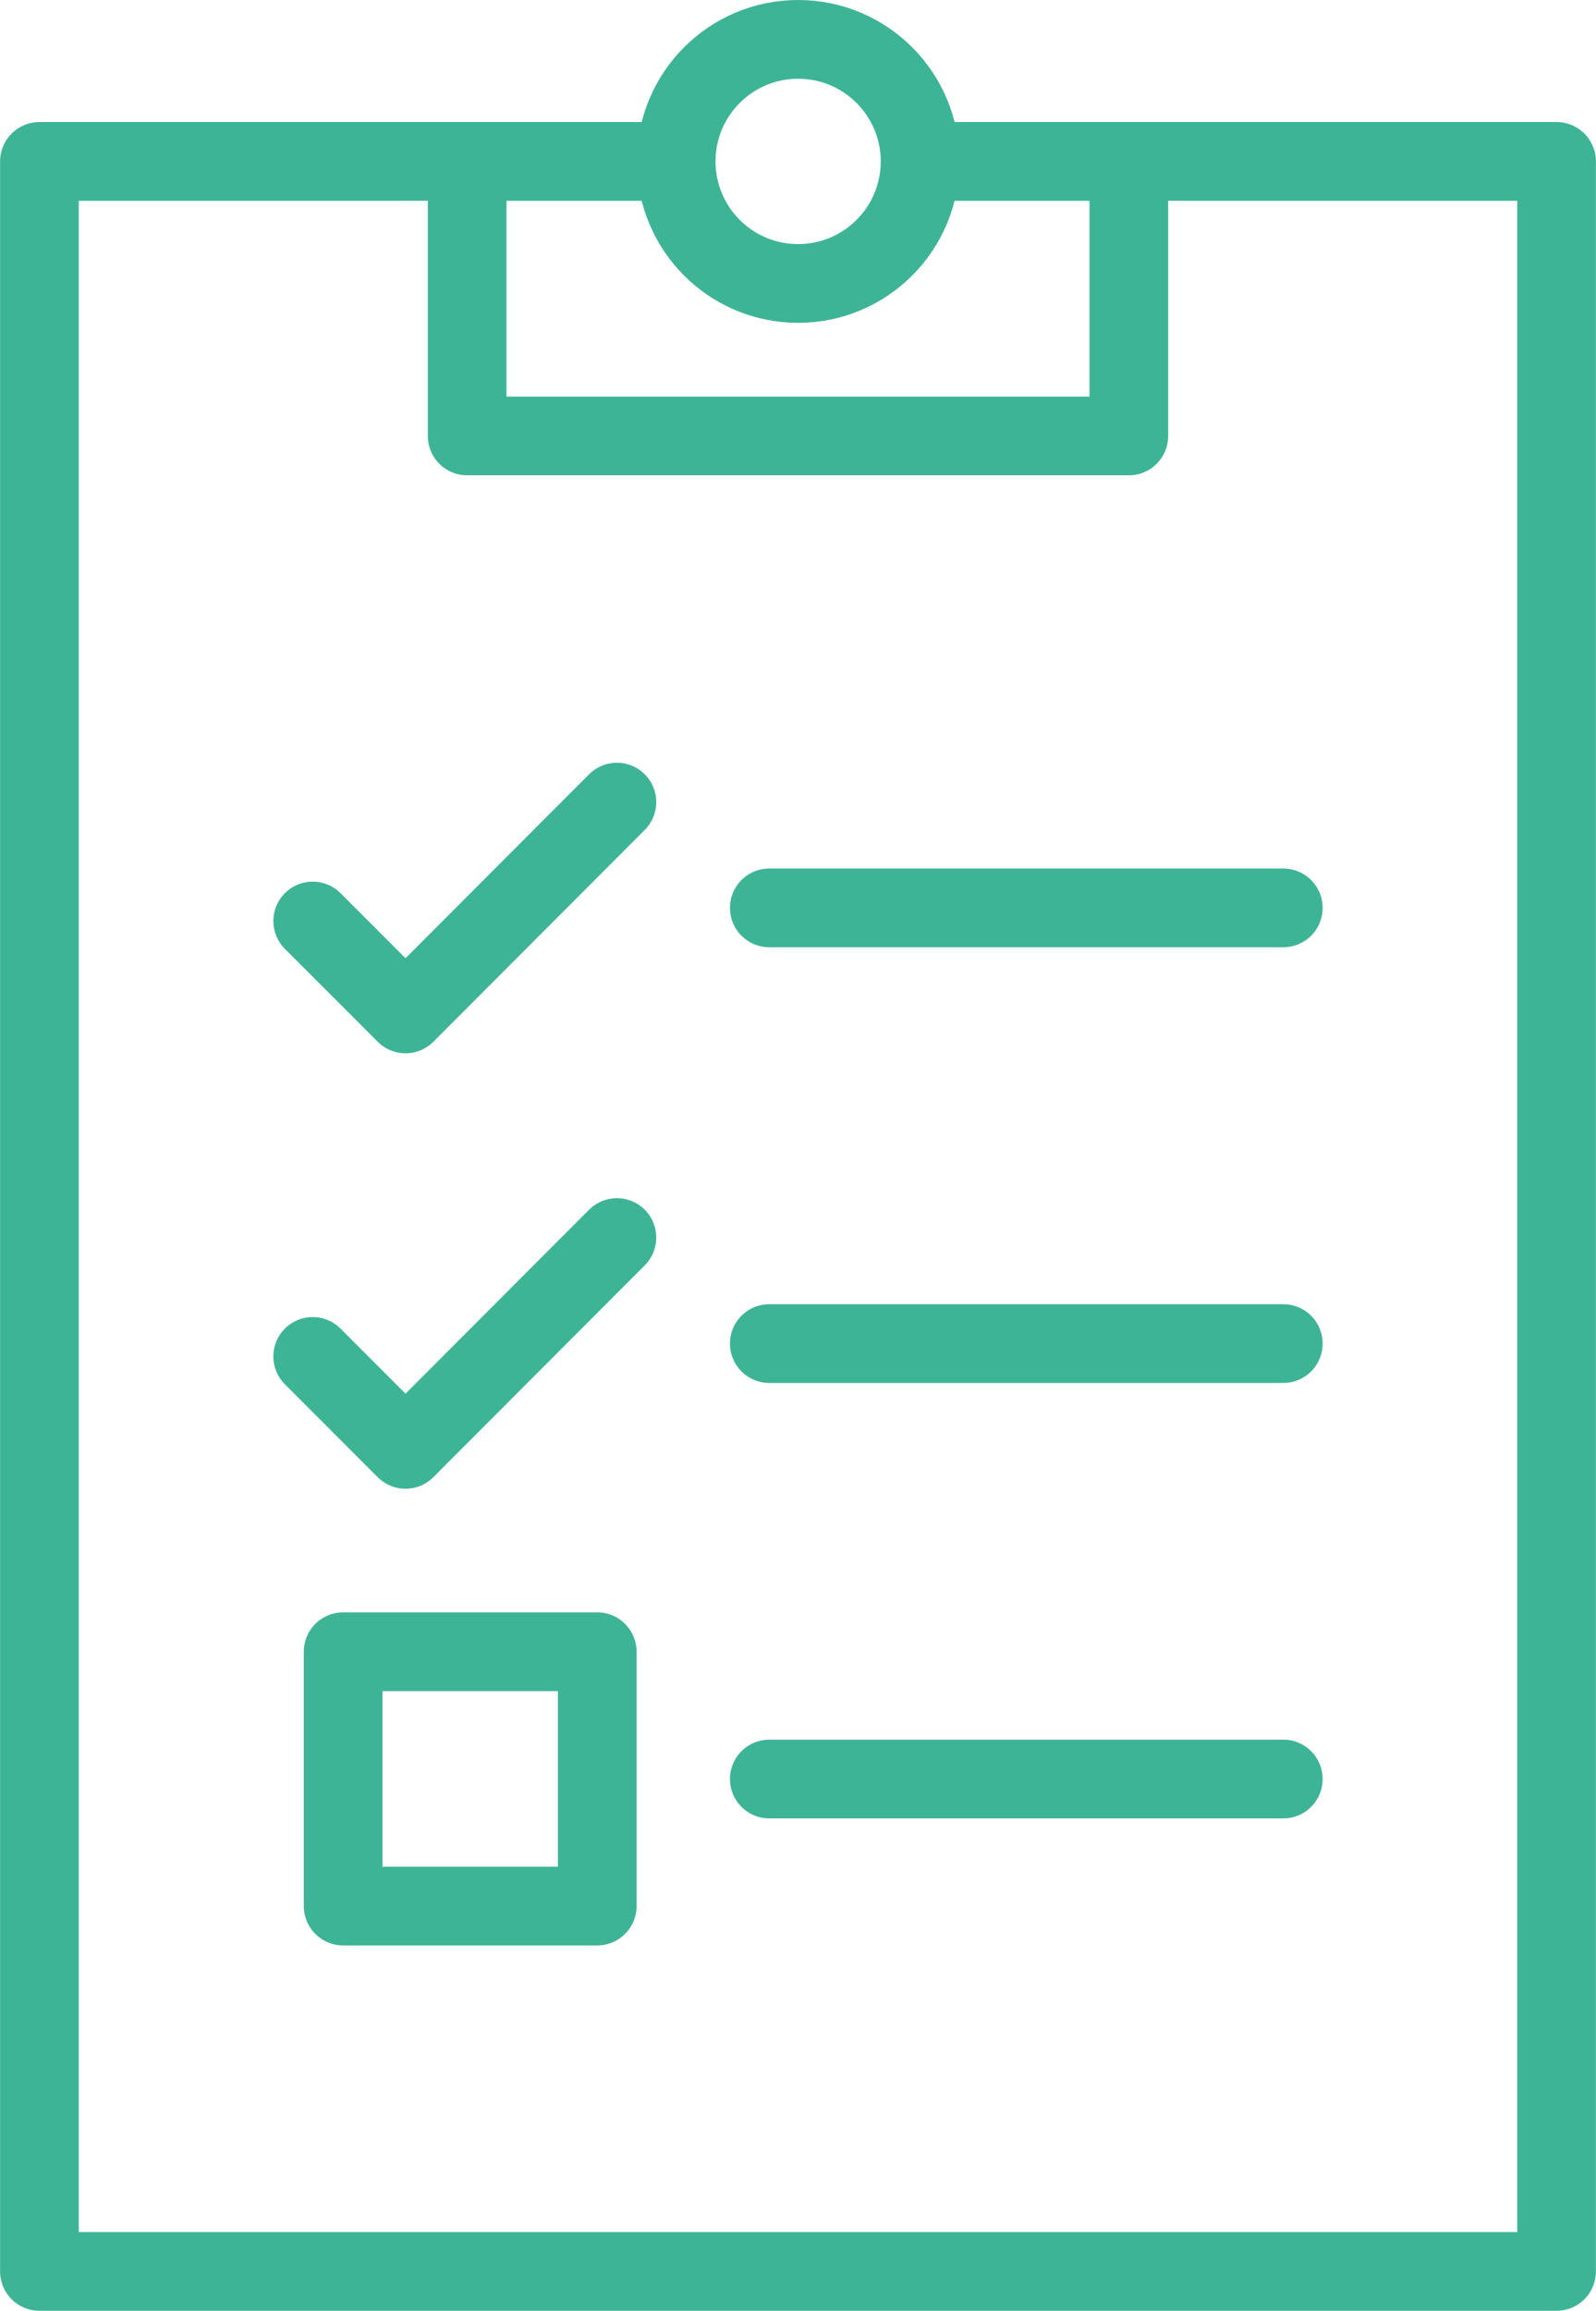 <svg xmlns="http://www.w3.org/2000/svg" width="21.47mm" height="31.06mm" viewBox="0 0 60.85 88.04"><defs><style>.cls-1{fill:none;stroke:#3eb496;stroke-linecap:round;stroke-linejoin:round;stroke-width:3px;}</style></defs><title>project-management-icon</title><g id="Layer_2" data-name="Layer 2"><g id="Layer_1-2" data-name="Layer 1"><polyline class="cls-1" points="36.31 6.15 43.04 6.15 43.04 16.61 17.81 16.61 17.81 6.15 24.54 6.15 1.5 6.15 1.5 86.54 59.35 86.54 59.35 6.15 36.31 6.15"/><circle class="cls-1" cx="30.43" cy="6.15" r="4.65"/><polyline class="cls-1" points="11.92 35.09 15.46 38.63 23.52 30.56"/><polyline class="cls-1" points="11.92 51.68 15.46 55.22 23.52 47.15"/><rect class="cls-1" x="13.08" y="62.93" width="9.69" height="9.69"/><line class="cls-1" x1="29.33" y1="34.59" x2="48.93" y2="34.59"/><line class="cls-1" x1="29.33" y1="51.19" x2="48.93" y2="51.19"/><line class="cls-1" x1="29.33" y1="67.78" x2="48.93" y2="67.78"/></g></g></svg>